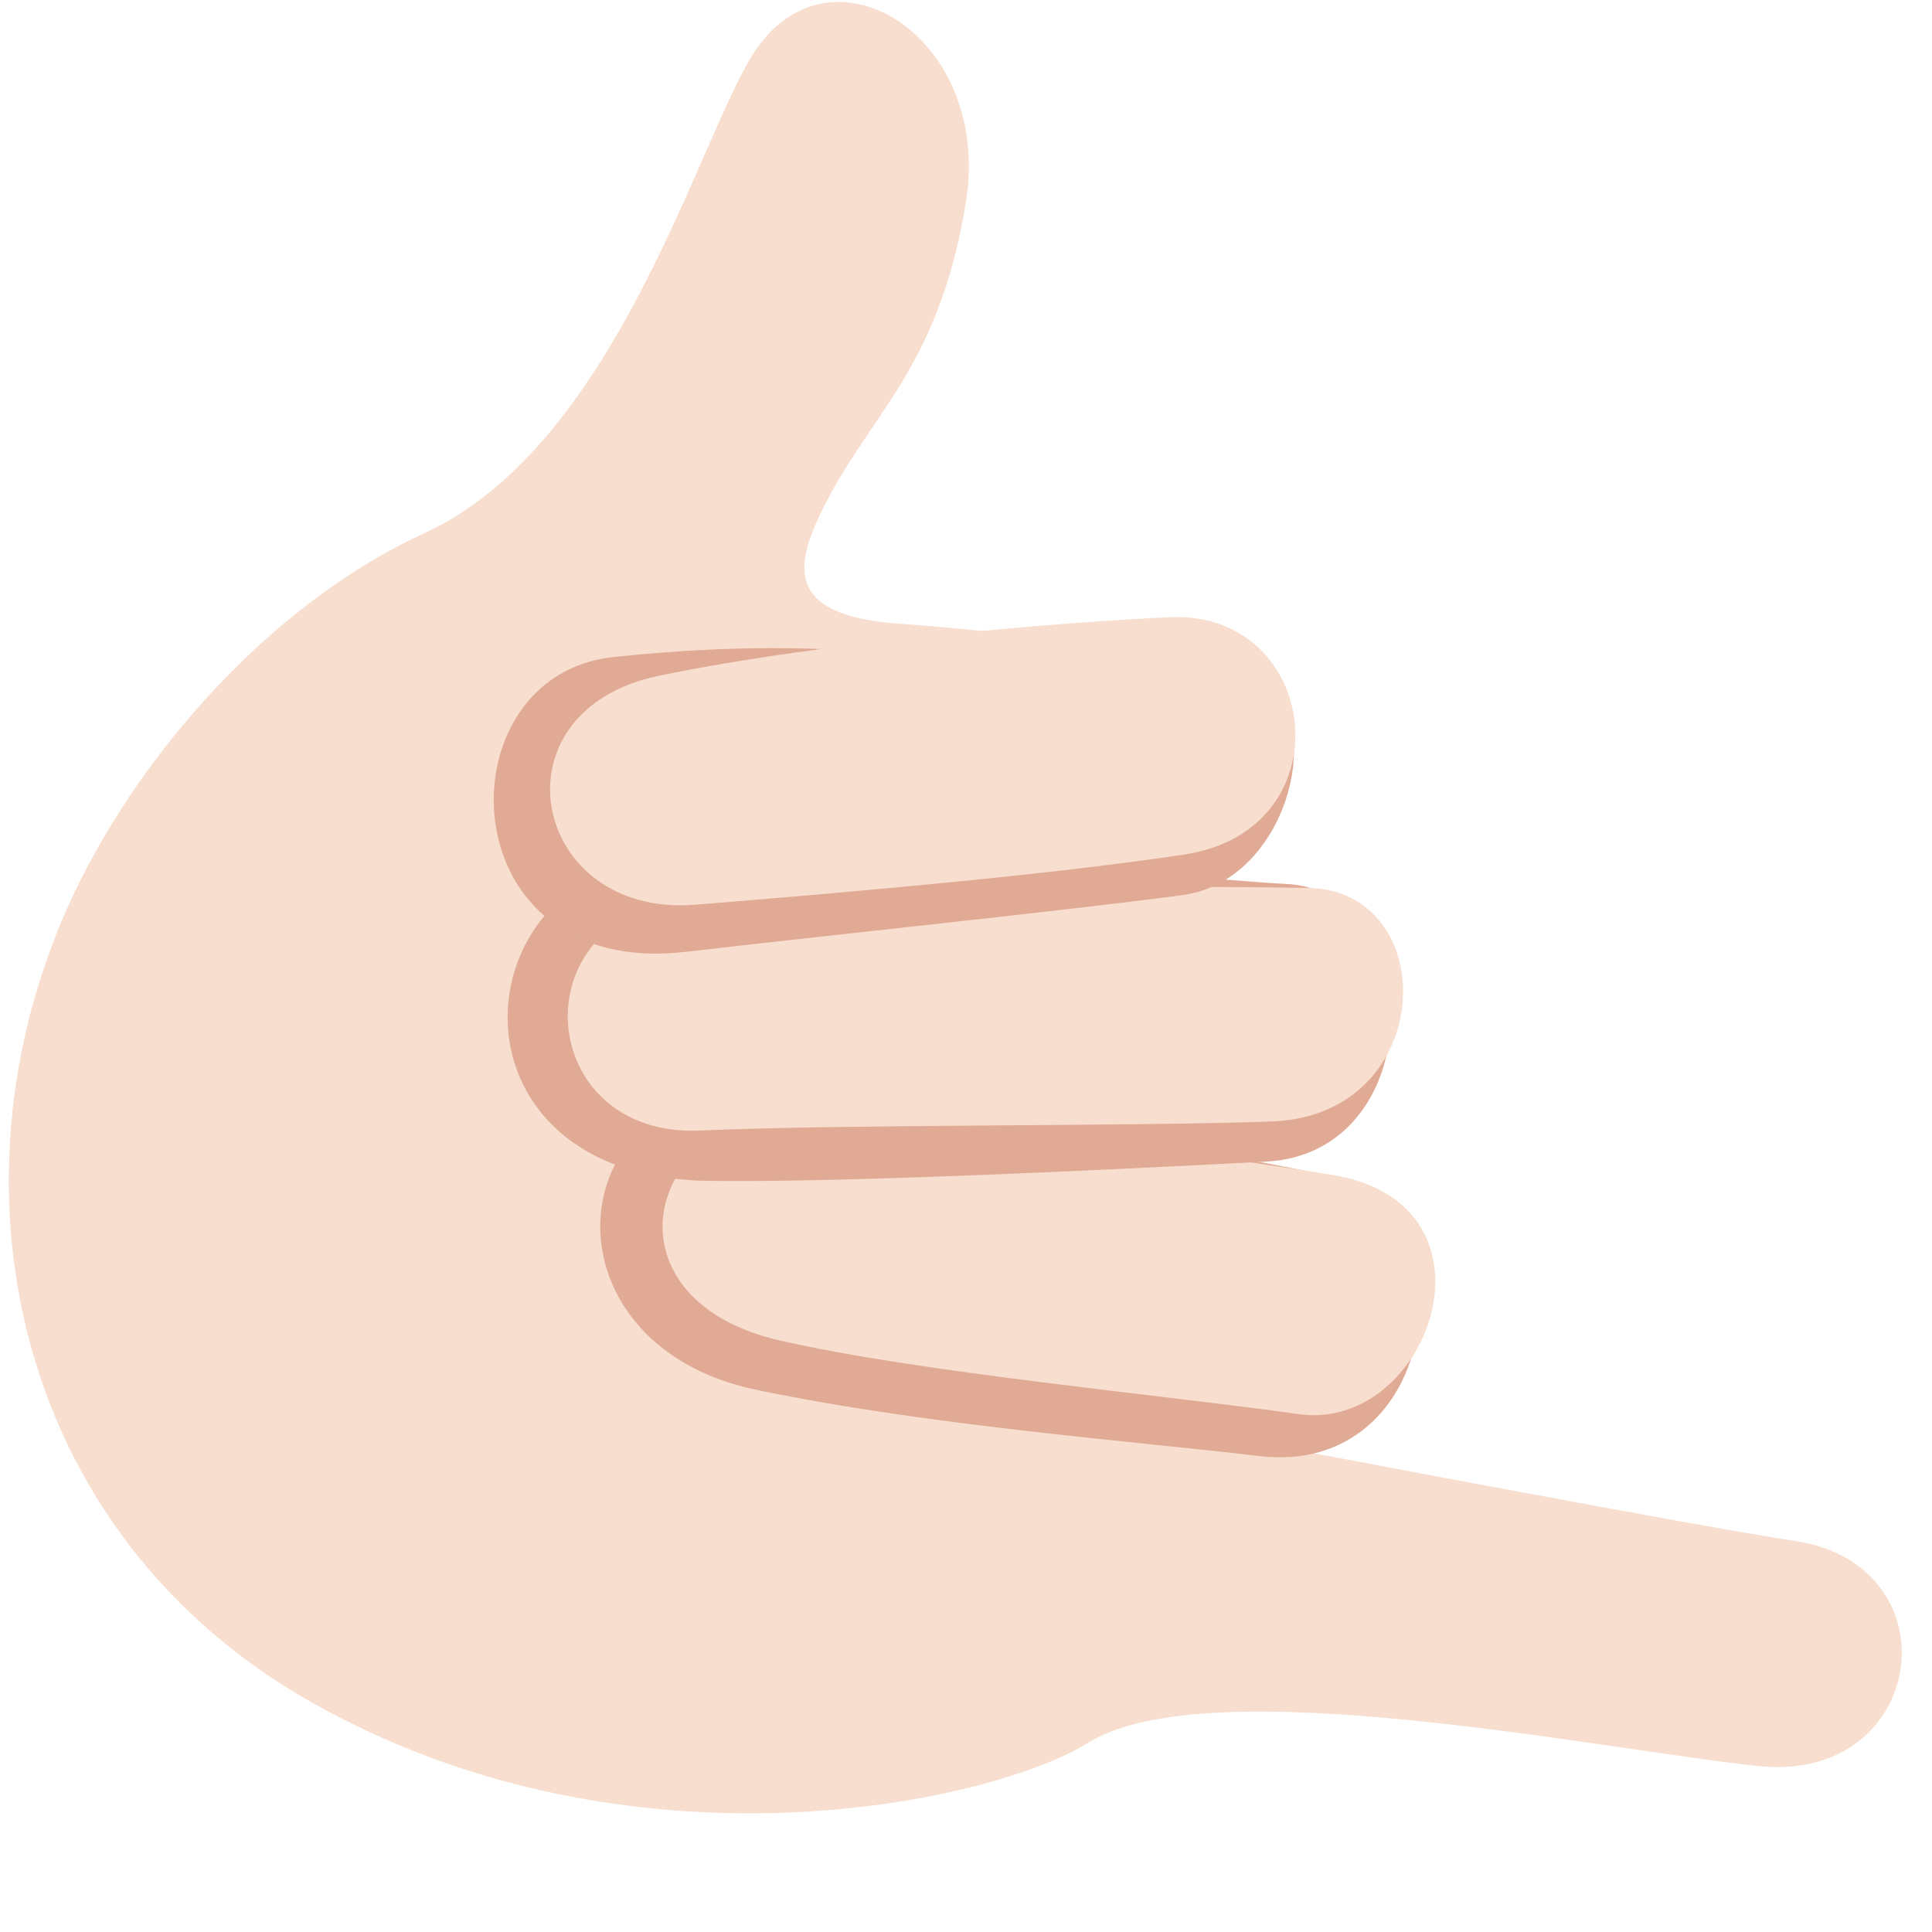 <?xml version="1.0" encoding="UTF-8" standalone="no"?><svg xmlns:dc="http://purl.org/dc/elements/1.1/" xmlns:cc="http://creativecommons.org/ns#" xmlns:rdf="http://www.w3.org/1999/02/22-rdf-syntax-ns#" xmlns:svg="http://www.w3.org/2000/svg" xmlns="http://www.w3.org/2000/svg" viewBox="0 0 45 45" style="enable-background:new 0 0 45 45;" xml:space="preserve" version="1.1" id="svg2"><defs id="defs6"><clipPath id="clipPath16" clipPathUnits="userSpaceOnUse"><path id="path18" d="M 0,36 36,36 36,0 0,0 0,36 Z"/></clipPath></defs><g transform="matrix(1.25,0,0,-1.25,0,45)" id="g10"><g id="g12"><g clip-path="url(#clipPath16)" id="g14"><g transform="translate(1.789,20.144)" id="g20"><path id="path22" style="fill:#f7dece;fill-opacity:1;fill-rule:nonzero;stroke:none" d="m 0,0 c 1.478,2.63 3.772,4.847 6.111,5.917 3.658,1.672 5.169,7.582 6.211,9.049 1.447,2.038 4.373,0.166 3.889,-2.864 C 15.689,8.837 14.268,8.049 13.407,6.082 12.969,5.078 13.11,4.368 14.963,4.234 16.817,4.101 21.959,3.6 22.212,2.587 c 0.616,-2.463 -7.787,-8.445 -0.978,-13.534 0,0 8.662,-1.651 10.41,-1.908 3.026,-0.445 2.48,-4.531 -0.675,-4.196 -2.972,0.314 -10.24,1.826 -12.477,0.435 -1.796,-1.116 -8.495,-2.609 -14.445,0.735 C -1.903,-12.538 -3.029,-5.39 0,0"/></g><g transform="translate(14.099,10.101)" id="g24"><path id="path26" style="fill:#e0aa94;fill-opacity:1;fill-rule:nonzero;stroke:none" d="M 0,0 C -4.156,0.865 -3.689,5.886 0.27,5.569 3.49,5.312 9.116,4.334 10.522,4.017 13.399,3.368 12.761,-1.643 9.363,-1.232 7.157,-0.967 3.234,-0.673 0,0"/></g><g transform="translate(14.521,11.024)" id="g28"><path id="path30" style="fill:#f7dece;fill-opacity:1;fill-rule:nonzero;stroke:none" d="M 0,0 C -3.449,0.795 -2.49,4.429 0.734,4.244 3.959,4.06 8.874,3.314 10.297,3.085 13.624,2.551 12.127,-1.721 9.676,-1.374 7.226,-1.027 2.572,-0.593 0,0"/></g><g transform="translate(13.192,13.996)" id="g32"><path id="path34" style="fill:#e0aa94;fill-opacity:1;fill-rule:nonzero;stroke:none" d="M 0,0 C -4.943,0.069 -4.674,5.581 -0.974,6.013 2.234,6.389 9.306,5.595 10.748,5.535 13.431,5.424 13.45,0.521 10.403,0.359 7.931,0.23 2.64,-0.037 0,0"/></g><g transform="translate(13.046,14.934)" id="g36"><path id="path38" style="fill:#f7dece;fill-opacity:1;fill-rule:nonzero;stroke:none" d="M 0,0 C -3.074,-0.141 -3.422,4.014 -0.207,4.315 3.009,4.617 9.882,4.545 11.324,4.521 13.831,4.481 13.743,0.287 10.663,0.17 8.19,0.075 2.637,0.12 0,0"/></g><g transform="translate(12.778,18.264)" id="g40"><path id="path42" style="fill:#e0aa94;fill-opacity:1;fill-rule:nonzero;stroke:none" d="M 0,0 C -4.447,-0.518 -4.57,5.147 -1.359,5.491 3.176,5.976 5.238,5.251 5.562,5.326 8.321,5.966 10.728,5.885 11.223,4.467 11.646,3.255 10.842,1.264 9.251,1.056 6.798,0.735 2.622,0.306 0,0"/></g><g transform="translate(12.959,19.142)" id="g44"><path id="path46" style="fill:#f7dece;fill-opacity:1;fill-rule:nonzero;stroke:none" d="M 0,0 C -3.067,-0.249 -3.845,3.611 -0.683,4.266 2.48,4.922 7.007,5.276 8.843,5.357 11.653,5.481 12.15,1.391 9.103,0.934 6.655,0.566 3.12,0.252 0,0"/></g></g></g></g></svg>
